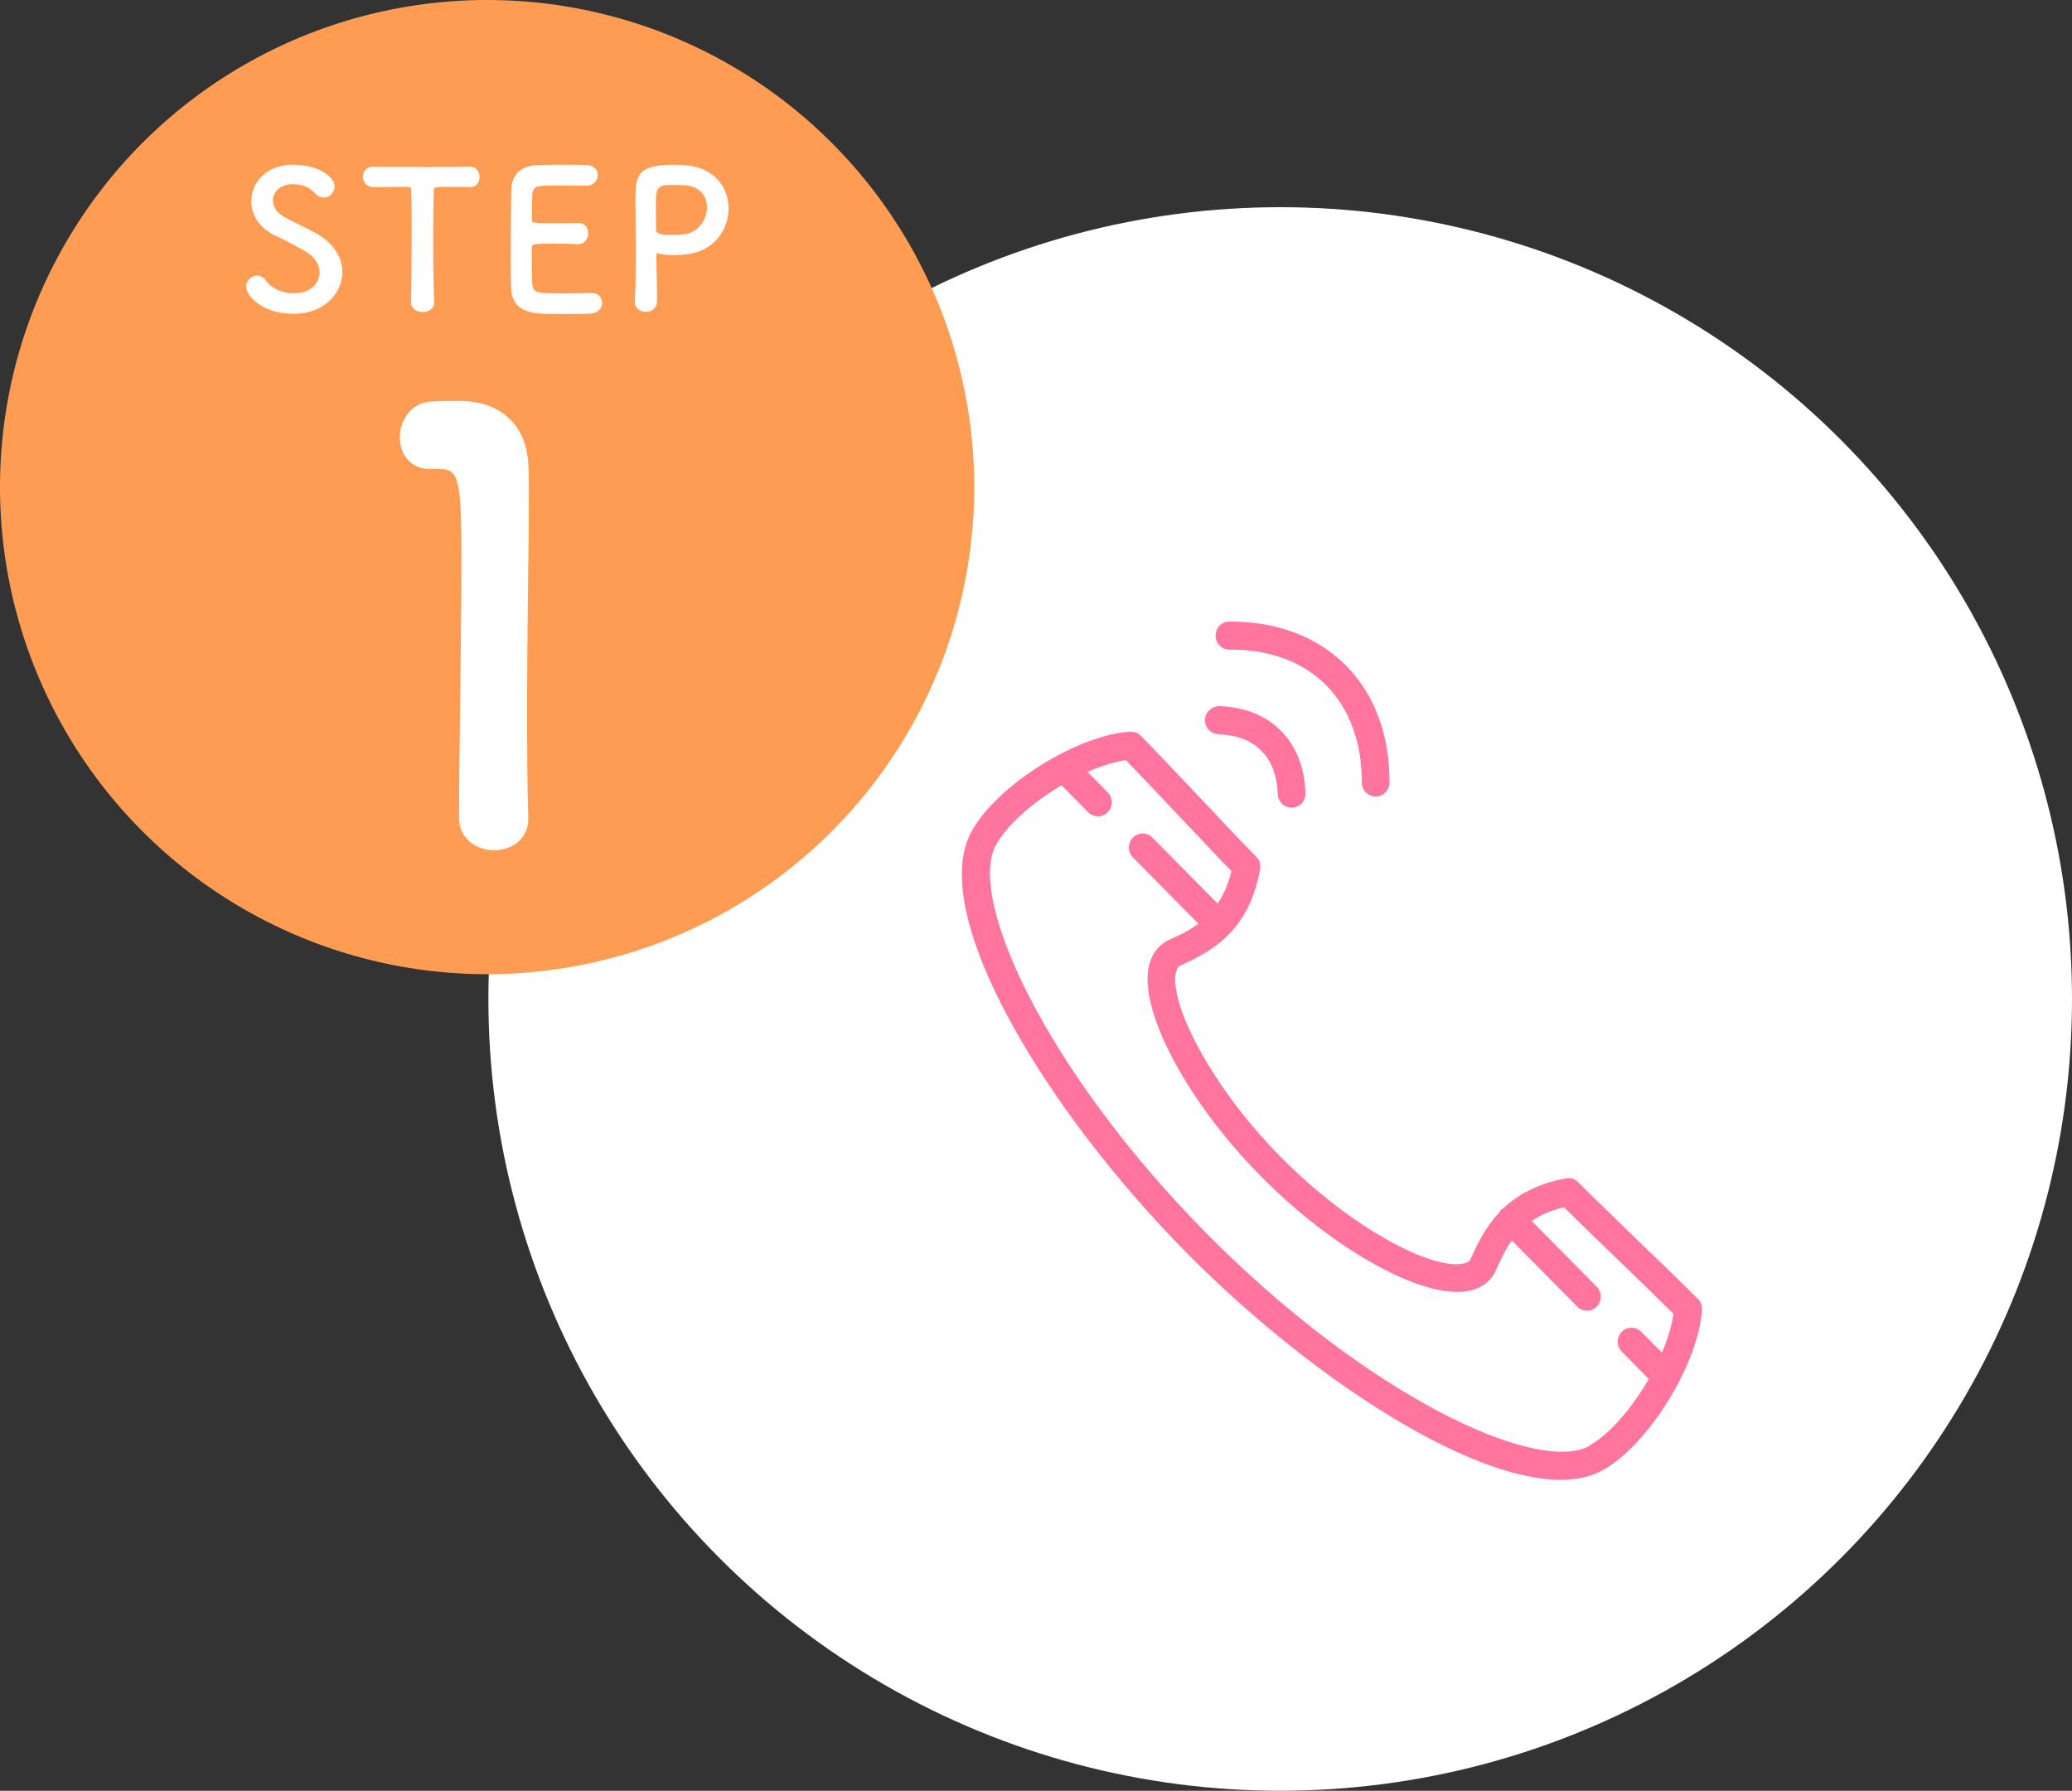 <svg width="140" height="121" viewBox="0 0 140 121" fill="none" xmlns="http://www.w3.org/2000/svg">
<rect x="0" y="0" width="140" height="121" fill="#333333" stroke="none"/>
<circle cx="86.5" cy="67.5" r="53.5" fill="white"/>
<g clip-path="url(#clip0_303_5)">
<path d="M114.724 87.769C113.842 86.877 112.167 85.249 110.513 83.666C108.947 82.15 107.404 80.656 106.643 79.886C106.422 79.663 106.114 79.563 105.816 79.619C103.875 79.975 102.552 80.722 101.582 81.637C101.527 81.67 101.472 81.692 101.417 81.748C101.373 81.793 101.351 81.849 101.318 81.904C100.413 82.863 99.84 83.989 99.366 85.06C99.333 85.138 99.256 85.305 98.848 85.383C96.731 85.807 91.296 82.986 86.555 78.192C81.814 73.397 79.057 67.889 79.443 65.76C79.52 65.347 79.697 65.269 79.763 65.236C81.979 64.243 84.405 62.85 85.143 58.724C85.198 58.423 85.099 58.1 84.879 57.888C84.118 57.119 82.652 55.569 81.163 53.986C79.587 52.313 77.966 50.608 77.084 49.715C76.896 49.526 76.643 49.426 76.367 49.437C72.773 49.66 67.359 53.06 65.65 56.171C62.596 61.724 70.634 75.003 80.171 84.647C88.308 92.875 99.057 99.989 105.452 99.989C106.555 99.989 107.525 99.777 108.33 99.32C111.406 97.592 114.78 92.117 115 88.483C115.011 88.215 114.912 87.947 114.724 87.758V87.769ZM107.426 97.681C103.864 99.677 92.343 94.28 81.505 83.32C70.667 72.349 65.32 60.698 67.293 57.096C68.054 55.714 69.807 54.198 71.725 53.06L73.523 54.878C73.71 55.067 73.942 55.157 74.184 55.157C74.427 55.157 74.658 55.067 74.846 54.878C75.21 54.51 75.21 53.908 74.846 53.54L73.478 52.157C74.394 51.756 75.287 51.477 76.07 51.366C76.985 52.302 78.407 53.807 79.807 55.29C81.108 56.662 82.376 58.011 83.203 58.858C82.993 59.761 82.663 60.464 82.277 61.055L77.867 56.595C77.503 56.227 76.907 56.227 76.544 56.595C76.18 56.963 76.18 57.565 76.544 57.933L80.976 62.415C80.369 62.861 79.697 63.195 79.013 63.496C78.484 63.73 77.823 64.254 77.602 65.403C77.029 68.48 80.314 74.557 85.232 79.518C90.149 84.491 96.158 87.791 99.19 87.234C100.336 87.022 100.854 86.342 101.086 85.807C101.395 85.104 101.714 84.424 102.155 83.822L106.566 88.282C106.753 88.471 106.985 88.561 107.227 88.561C107.47 88.561 107.712 88.471 107.889 88.282C108.252 87.914 108.252 87.312 107.889 86.944L103.501 82.506C104.074 82.105 104.768 81.782 105.673 81.57C106.51 82.406 107.856 83.699 109.212 85.015C110.667 86.42 112.155 87.858 113.071 88.772C112.96 89.575 112.685 90.478 112.288 91.392L110.899 89.988C110.535 89.62 109.939 89.62 109.576 89.988C109.212 90.356 109.212 90.958 109.576 91.326L111.406 93.177C110.281 95.117 108.782 96.889 107.415 97.659L107.426 97.681Z" fill="#FF759E"/>
<path d="M82.332 49.615C83.567 49.66 84.548 50.028 85.231 50.73C85.915 51.421 86.29 52.414 86.334 53.662C86.356 54.175 86.764 54.577 87.271 54.577C87.271 54.577 87.293 54.577 87.304 54.577C87.823 54.554 88.23 54.12 88.208 53.596C88.153 51.867 87.58 50.418 86.555 49.381C85.529 48.344 84.096 47.776 82.387 47.709C81.891 47.72 81.439 48.099 81.417 48.623C81.395 49.147 81.803 49.582 82.321 49.604L82.332 49.615Z" fill="#FF759E"/>
<path d="M83.07 43.895C83.07 43.895 83.148 43.895 83.192 43.895C85.827 43.895 88.054 44.732 89.62 46.315C91.185 47.898 92.023 50.173 92.012 52.871C92.012 53.395 92.431 53.819 92.949 53.819C93.468 53.819 93.886 53.395 93.886 52.871C93.897 49.66 92.883 46.928 90.943 44.966C88.98 43.004 86.257 41.978 83.059 42C82.541 42 82.122 42.435 82.133 42.959C82.133 43.483 82.552 43.895 83.07 43.895Z" fill="#FF759E"/>
</g>
<circle cx="32.913" cy="32.913" r="32.913" fill="#FF9C54"/>
<path d="M35.696 55.33C35.696 56.73 34.536 57.45 33.376 57.45C32.216 57.45 31.016 56.69 31.016 55.25C31.016 51.53 31.176 43.01 31.176 37.73C31.176 32.13 30.976 31.69 29.616 31.69C29.496 31.69 29.376 31.69 29.256 31.69C29.176 31.69 29.136 31.69 29.056 31.69C27.696 31.69 27.016 30.65 27.016 29.57C27.016 28.41 27.736 27.25 29.096 27.13C29.896 27.09 30.216 27.09 31.056 27.09C33.816 27.09 35.576 28.73 35.696 31.37C35.736 31.89 35.736 32.61 35.736 33.49C35.736 36.69 35.616 42.05 35.616 47.77C35.616 50.25 35.616 52.77 35.696 55.25C35.696 55.29 35.696 55.29 35.696 55.33Z" fill="white"/>
<path d="M23.13 18.383C23.13 19.774 21.947 21.204 19.841 21.204C17.722 21.204 16.63 19.995 16.63 19.358C16.63 18.929 17.007 18.617 17.384 18.617C17.592 18.617 17.8 18.721 17.956 18.942C18.294 19.423 18.931 19.813 19.854 19.813C21.284 19.813 21.596 18.838 21.596 18.422C21.596 17.902 21.284 17.343 20.608 16.966C20.036 16.641 19.334 16.251 18.645 15.939C17.501 15.419 16.981 14.496 16.981 13.599C16.981 12.338 17.995 11.129 19.789 11.129C21.583 11.129 22.61 11.987 22.61 12.598C22.61 12.988 22.285 13.352 21.882 13.352C21.687 13.352 21.466 13.261 21.271 13.04C21.024 12.767 20.582 12.442 19.776 12.442C18.944 12.442 18.437 12.962 18.437 13.547C18.437 13.95 18.684 14.392 19.256 14.691C19.789 14.977 20.686 15.393 21.284 15.718C22.584 16.433 23.13 17.421 23.13 18.383ZM27.774 20.424V20.411C27.8 19.397 27.813 17.512 27.813 15.796C27.813 14.652 27.813 13.573 27.787 12.884C27.787 12.624 27.748 12.624 26.981 12.624C26.487 12.624 25.876 12.65 25.265 12.65C24.771 12.65 24.524 12.299 24.524 11.948C24.524 11.597 24.758 11.259 25.239 11.259C25.252 11.259 25.252 11.259 25.265 11.259C26.045 11.272 27.423 11.285 28.775 11.285C29.88 11.285 30.985 11.272 31.726 11.259C32.233 11.246 32.402 11.675 32.402 11.961C32.402 12.312 32.194 12.65 31.778 12.65C31.752 12.65 31.739 12.65 31.726 12.65C31.284 12.624 30.907 12.624 30.595 12.624C29.308 12.624 29.308 12.624 29.308 12.884C29.282 13.768 29.269 15.029 29.269 16.303C29.269 17.863 29.295 19.449 29.334 20.411C29.36 20.866 28.957 21.087 28.554 21.087C28.164 21.087 27.774 20.866 27.774 20.424ZM39.622 12.546C39.622 12.546 38.465 12.533 37.581 12.533C36.281 12.533 36.008 12.559 35.969 13.118C35.943 13.43 35.956 14.067 35.943 14.821C35.943 15.081 35.956 15.081 37.555 15.081C38.153 15.081 38.777 15.081 39.011 15.068C39.739 15.029 39.739 15.718 39.739 15.757C39.739 16.134 39.505 16.498 39.05 16.498C39.037 16.498 39.011 16.498 38.985 16.498C38.66 16.472 38.166 16.459 37.672 16.459C36.06 16.459 35.93 16.472 35.93 16.745C35.93 18.682 35.943 18.981 35.969 19.202C36.034 19.8 36.242 19.826 38.075 19.826C38.842 19.826 39.674 19.813 39.921 19.8C39.947 19.8 39.96 19.8 39.986 19.8C40.441 19.8 40.688 20.125 40.688 20.463C40.688 20.814 40.428 21.165 39.869 21.191C39.7 21.204 38.946 21.217 38.192 21.217C37.451 21.217 36.697 21.204 36.528 21.191C35.332 21.1 34.591 20.671 34.539 19.527C34.513 18.981 34.513 18.019 34.513 16.966C34.513 15.38 34.526 13.612 34.552 12.793C34.578 11.753 35.254 11.207 36.307 11.155C36.541 11.142 37.282 11.129 38.01 11.129C38.751 11.129 39.466 11.142 39.661 11.155C40.155 11.181 40.389 11.506 40.389 11.844C40.389 12.195 40.116 12.546 39.622 12.546ZM44.39 20.359C44.377 20.853 44.013 21.074 43.636 21.074C43.272 21.074 42.895 20.84 42.895 20.411C42.895 20.398 42.895 20.385 42.895 20.372C42.947 19.358 42.96 18.214 42.96 17.109C42.96 15.77 42.934 14.496 42.934 13.586C42.934 11.987 42.947 11.129 45.495 11.129C45.768 11.129 46.028 11.142 46.223 11.155C48.277 11.285 49.226 12.676 49.226 14.08C49.226 15.523 48.225 16.992 46.405 17.174C46.093 17.213 45.794 17.239 45.469 17.239C45.17 17.239 44.858 17.213 44.52 17.135C44.481 17.122 44.455 17.122 44.429 17.122C44.364 17.122 44.351 17.161 44.351 17.265C44.351 18.071 44.39 18.994 44.39 19.852C44.39 20.021 44.39 20.19 44.39 20.359ZM46.093 12.507C46.093 12.507 45.781 12.494 45.469 12.494C44.429 12.494 44.312 12.637 44.312 13.846C44.312 14.301 44.325 14.834 44.325 15.289C44.325 15.367 44.325 15.432 44.325 15.51C44.325 15.783 44.585 15.874 45.391 15.874C45.638 15.874 45.911 15.861 46.184 15.835C47.172 15.744 47.77 14.847 47.77 14.015C47.77 13.235 47.263 12.507 46.093 12.507Z" fill="white"/>
<defs>
<clipPath id="clip0_303_5">
<rect width="50" height="58" fill="white" transform="translate(65 42)"/>
</clipPath>
</defs>
</svg>

